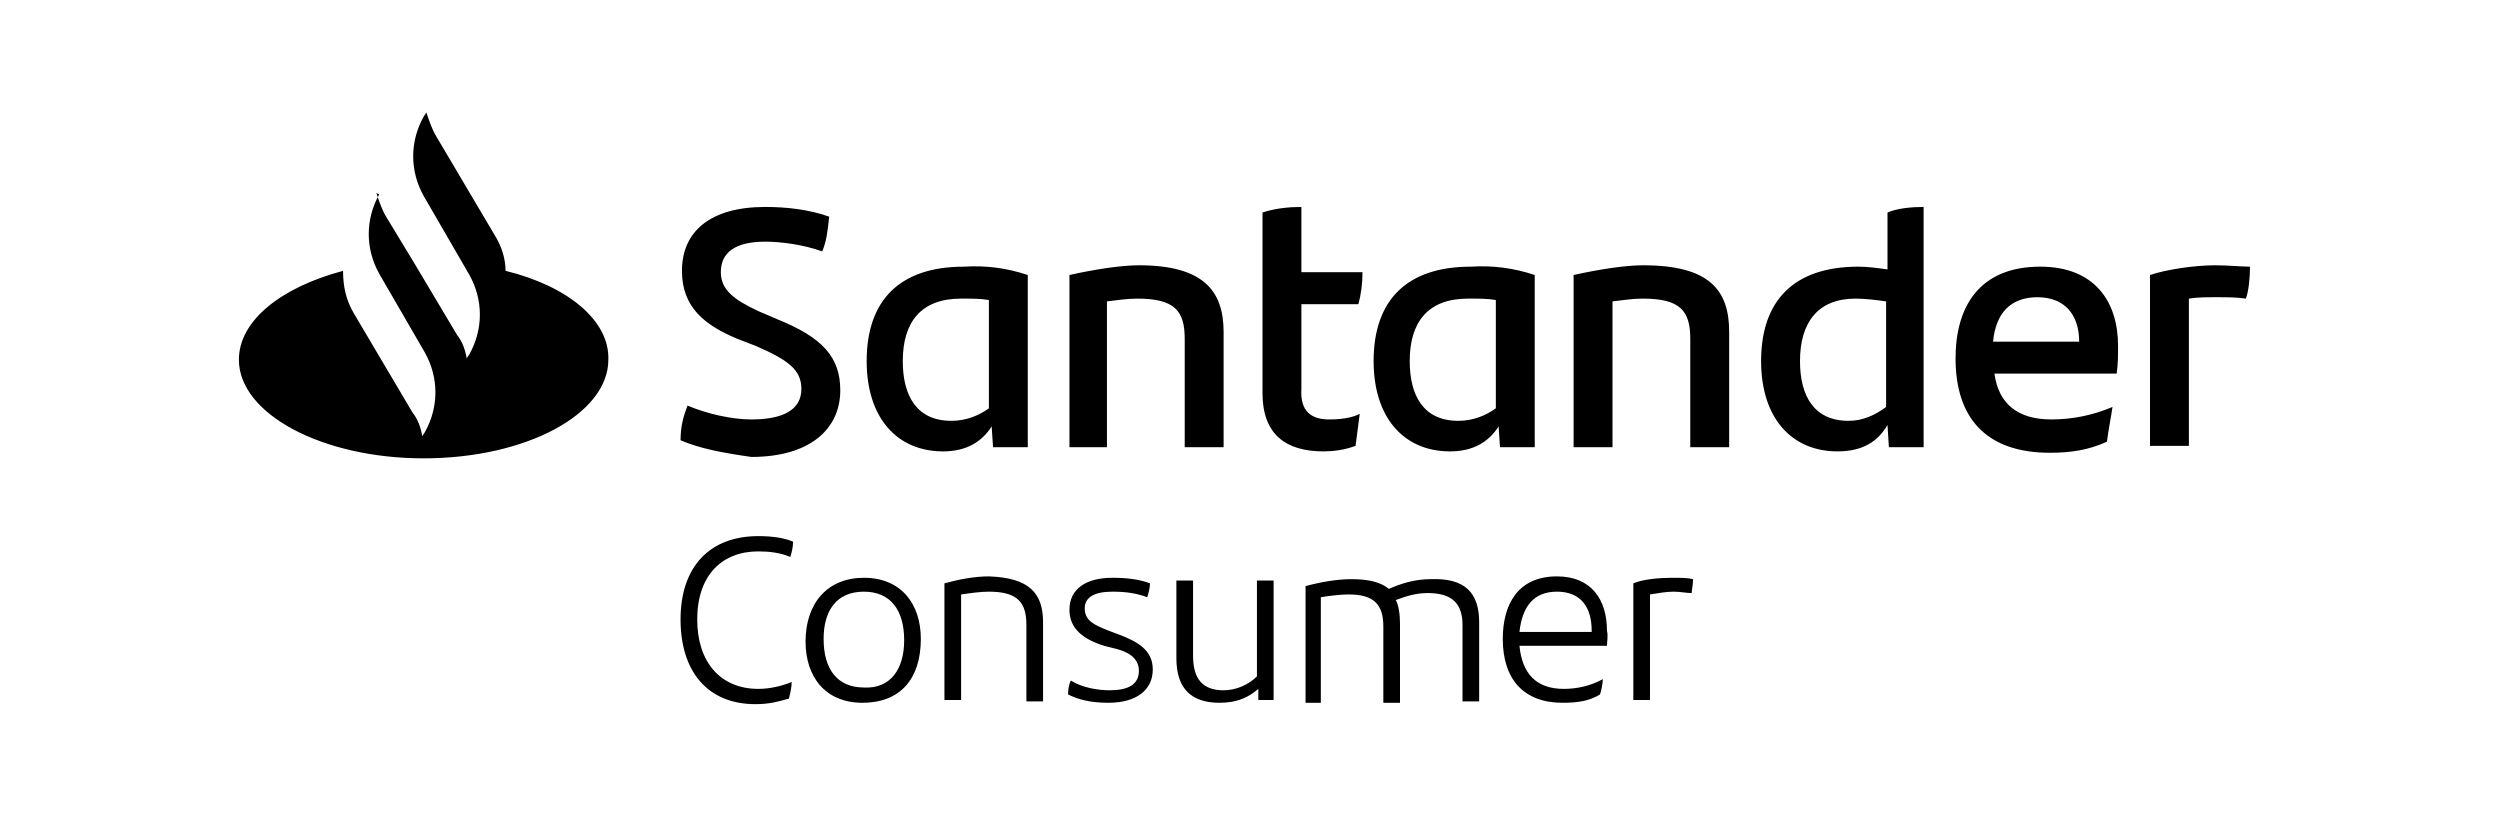 <?xml version="1.0" encoding="utf-8"?>
<!-- Generator: Adobe Illustrator 26.2.1, SVG Export Plug-In . SVG Version: 6.00 Build 0)  -->
<svg version="1.1" id="Capa_1" xmlns="http://www.w3.org/2000/svg" xmlns:xlink="http://www.w3.org/1999/xlink" x="0px" y="0px"
	 viewBox="0 0 180 60" style="enable-background:new 0 0 180 60;" xml:space="preserve">
<path d="M36.4,19.5c0-0.9-0.3-1.8-0.8-2.6l-4.2-7.1c-0.3-0.5-0.5-1.1-0.7-1.7l-0.2,0.3c-1,1.8-1,3.9,0,5.7l3.3,5.7
	c1,1.8,1,3.9,0,5.7l-0.2,0.3c-0.1-0.6-0.3-1.2-0.7-1.7l-3.1-5.2l-2-3.3c-0.3-0.5-0.5-1.1-0.7-1.7L27.3,14c-1,1.8-1,3.9,0,5.7
	l3.3,5.7c1,1.8,1,3.9,0,5.7l-0.2,0.3c-0.1-0.6-0.3-1.2-0.7-1.7l-4.2-7.1c-0.6-1-0.8-2-0.8-3.1c-4.5,1.2-7.5,3.6-7.5,6.4
	c0,3.9,6,7.1,13.3,7.1c7.4,0,13.3-3.2,13.3-7.1C43.9,23.1,40.9,20.6,36.4,19.5 M162,19.2c0,0.8-0.1,1.8-0.3,2.3
	c-0.7-0.1-1.3-0.1-2.1-0.1c-0.7,0-1.4,0-2,0.1v10.6h-2.8V19.8c1.2-0.4,3.2-0.7,4.7-0.7C160.4,19.1,161.4,19.2,162,19.2 M143.5,24.6
	h6.2c0-2-1.1-3.2-3-3.2C144.8,21.4,143.7,22.5,143.5,24.6 M152.4,26.9h-8.8c0.3,2.2,1.7,3.3,4.1,3.3c1.5,0,3-0.3,4.4-0.9
	c-0.1,0.7-0.3,1.7-0.4,2.5c-1.3,0.6-2.6,0.8-4.1,0.8c-4.6,0-6.8-2.5-6.8-6.8c0-3.7,1.7-6.6,6.1-6.6c3.9,0,5.6,2.5,5.6,5.7
	C152.5,25.6,152.5,26.2,152.4,26.9 M135.8,29.3v-7.6c-0.7-0.1-1.5-0.2-2.2-0.2c-2.7,0-4,1.7-4,4.5c0,2.5,1,4.3,3.5,4.3
	C134.1,30.3,135,29.9,135.8,29.3 M138.5,14.9v17.3H136l-0.1-1.6c-0.7,1.2-1.8,1.9-3.6,1.9c-3.3,0-5.5-2.4-5.5-6.5
	c0-4.4,2.4-6.8,7-6.8c0.7,0,1.4,0.1,2.1,0.2v-4.1C136.6,15,137.6,14.9,138.5,14.9 M124.5,23.9v8.3h-2.8v-7.8c0-2-0.7-2.9-3.4-2.9
	c-0.7,0-1.4,0.1-2.2,0.2v10.5h-2.8V19.8c1.8-0.4,3.7-0.7,5-0.7C123.1,19.1,124.5,20.9,124.5,23.9 M107.7,29.4v-7.8
	c-0.6-0.1-1.2-0.1-2-0.1c-2.9,0-4.2,1.7-4.2,4.5c0,2.5,1,4.3,3.5,4.3C106.1,30.3,107,29.9,107.7,29.4 M110.5,19.8v12.4h-2.5
	l-0.1-1.5c-0.7,1.1-1.8,1.8-3.5,1.8c-3.3,0-5.5-2.4-5.5-6.5c0-4.4,2.4-6.8,7-6.8C107.5,19.1,109,19.3,110.5,19.8 M95.7,30.2
	c0.8,0,1.6-0.1,2.2-0.4c-0.1,0.7-0.2,1.6-0.3,2.3c-0.8,0.3-1.6,0.4-2.3,0.4c-2.7,0-4.4-1.2-4.4-4.2v-13c0.9-0.3,1.9-0.4,2.8-0.4v4.7
	h4.4c0,0.8-0.1,1.6-0.3,2.3h-4.1V28C93.6,29.6,94.4,30.2,95.7,30.2 M88.1,23.9v8.3h-2.8v-7.8c0-2-0.7-2.9-3.4-2.9
	c-0.7,0-1.4,0.1-2.2,0.2v10.5H77V19.8c1.8-0.4,3.7-0.7,5-0.7C86.6,19.1,88.1,20.9,88.1,23.9 M71.2,29.4v-7.8c-0.6-0.1-1.2-0.1-2-0.1
	c-2.9,0-4.2,1.7-4.2,4.5c0,2.5,1,4.3,3.5,4.3C69.6,30.3,70.5,29.9,71.2,29.4 M74,19.8v12.4h-2.5l-0.1-1.5c-0.7,1.1-1.8,1.8-3.5,1.8
	c-3.3,0-5.5-2.4-5.5-6.5c0-4.4,2.4-6.8,7-6.8C71,19.1,72.5,19.3,74,19.8 M49,31.7c0-1,0.2-1.7,0.5-2.5c1.4,0.6,3.2,1,4.6,1
	c2.3,0,3.6-0.7,3.6-2.2c0-1.4-1-2.1-3.3-3.1l-1.3-0.5c-2.4-1-4-2.3-4-4.9c0-2.8,2-4.6,6-4.6c1.6,0,3.2,0.2,4.6,0.7
	c-0.1,1-0.2,1.8-0.5,2.5c-1.4-0.5-3-0.7-4.1-0.7c-2.2,0-3.2,0.8-3.2,2.2c0,1.3,1,2,2.7,2.8l1.4,0.6c3.2,1.3,4.5,2.7,4.5,5.1
	c0,2.8-2.2,4.8-6.4,4.8C52,32.6,50.4,32.3,49,31.7 M121.9,41.7c0,0.4-0.1,0.8-0.1,1c-0.4,0-0.8-0.1-1.3-0.1c-0.5,0-1.1,0.1-1.7,0.2
	v7.6h-1.2v-8.4c0.7-0.3,1.9-0.4,2.8-0.4C121,41.6,121.5,41.6,121.9,41.7 M109.4,45.5h5.2v-0.1c0-1.7-0.8-2.8-2.5-2.8
	C110.4,42.6,109.6,43.7,109.4,45.5 M115.7,46.5h-6.3c0.2,2,1.2,3.1,3.2,3.1c0.9,0,1.9-0.2,2.8-0.7c0,0.3-0.1,0.8-0.2,1.1
	c-0.8,0.5-1.7,0.6-2.7,0.6c-2.8,0-4.3-1.7-4.3-4.6c0-2.5,1.1-4.5,3.9-4.5c2.5,0,3.6,1.7,3.6,3.9C115.8,45.8,115.7,46.2,115.7,46.5
	 M106.5,44.8v5.7h-1.2v-5.5c0-1.5-0.7-2.3-2.5-2.3c-0.8,0-1.5,0.2-2.3,0.5c0.2,0.4,0.3,1,0.3,1.7v5.7h-1.2v-5.5
	c0-1.6-0.7-2.3-2.5-2.3c-0.6,0-1.4,0.1-2,0.2v7.6H94v-8.4c1.1-0.3,2.3-0.5,3.3-0.5c1.2,0,2.1,0.2,2.7,0.7c0.9-0.4,1.9-0.7,3-0.7
	C105.5,41.6,106.5,42.7,106.5,44.8 M91.7,41.8v8.6h-1.1l0-0.8c-0.7,0.6-1.5,1-2.8,1c-2,0-3.1-1-3.1-3.2v-5.6h1.2v5.4
	c0,1.7,0.7,2.5,2.2,2.5c0.9,0,1.8-0.4,2.4-1v-6.9H91.7z M76.9,50c0-0.5,0.1-0.8,0.2-1c0.8,0.5,1.9,0.7,2.8,0.7
	c1.3,0,2.1-0.4,2.1-1.4c0-1-0.9-1.4-1.7-1.6l-0.8-0.2C77.9,46,77,45.2,77,43.9c0-1.5,1.2-2.3,3.1-2.3c1,0,1.9,0.1,2.7,0.4
	c0,0.3-0.1,0.7-0.2,1c-0.8-0.3-1.6-0.4-2.5-0.4c-1.3,0-2,0.4-2,1.2c0,0.9,0.7,1.2,1.7,1.6l0.8,0.3c1.3,0.5,2.4,1.1,2.4,2.5
	c0,1.5-1.2,2.4-3.2,2.4C78.6,50.6,77.7,50.4,76.9,50 M75.1,44.8v5.7h-1.2V45c0-1.6-0.6-2.4-2.7-2.4c-0.6,0-1.3,0.1-2,0.2v7.6h-1.2
	v-8.4c1.1-0.3,2.2-0.5,3.2-0.5C74.1,41.6,75.1,42.7,75.1,44.8 M65.1,46.1c0-2.2-1-3.5-2.9-3.5c-2,0-2.9,1.4-2.9,3.4
	c0,2.2,1,3.5,2.9,3.5C64.1,49.6,65.1,48.2,65.1,46.1 M58,46.2c0-2.8,1.6-4.6,4.2-4.6c2.7,0,4.1,1.9,4.1,4.4c0,2.9-1.5,4.6-4.2,4.6
	C59.4,50.6,58,48.7,58,46.2 M49,44.6c0-3.8,2.1-6,5.6-6c0.9,0,1.8,0.1,2.5,0.4c0,0.4-0.1,0.8-0.2,1.1c-0.7-0.3-1.5-0.4-2.3-0.4
	c-2.6,0-4.4,1.7-4.4,4.9c0,3.1,1.7,5,4.4,5c0.8,0,1.7-0.2,2.4-0.5c0,0.4-0.1,0.8-0.2,1.2c-0.7,0.2-1.4,0.4-2.4,0.4
	C50.9,50.7,49,48.3,49,44.6"/>
</svg>
